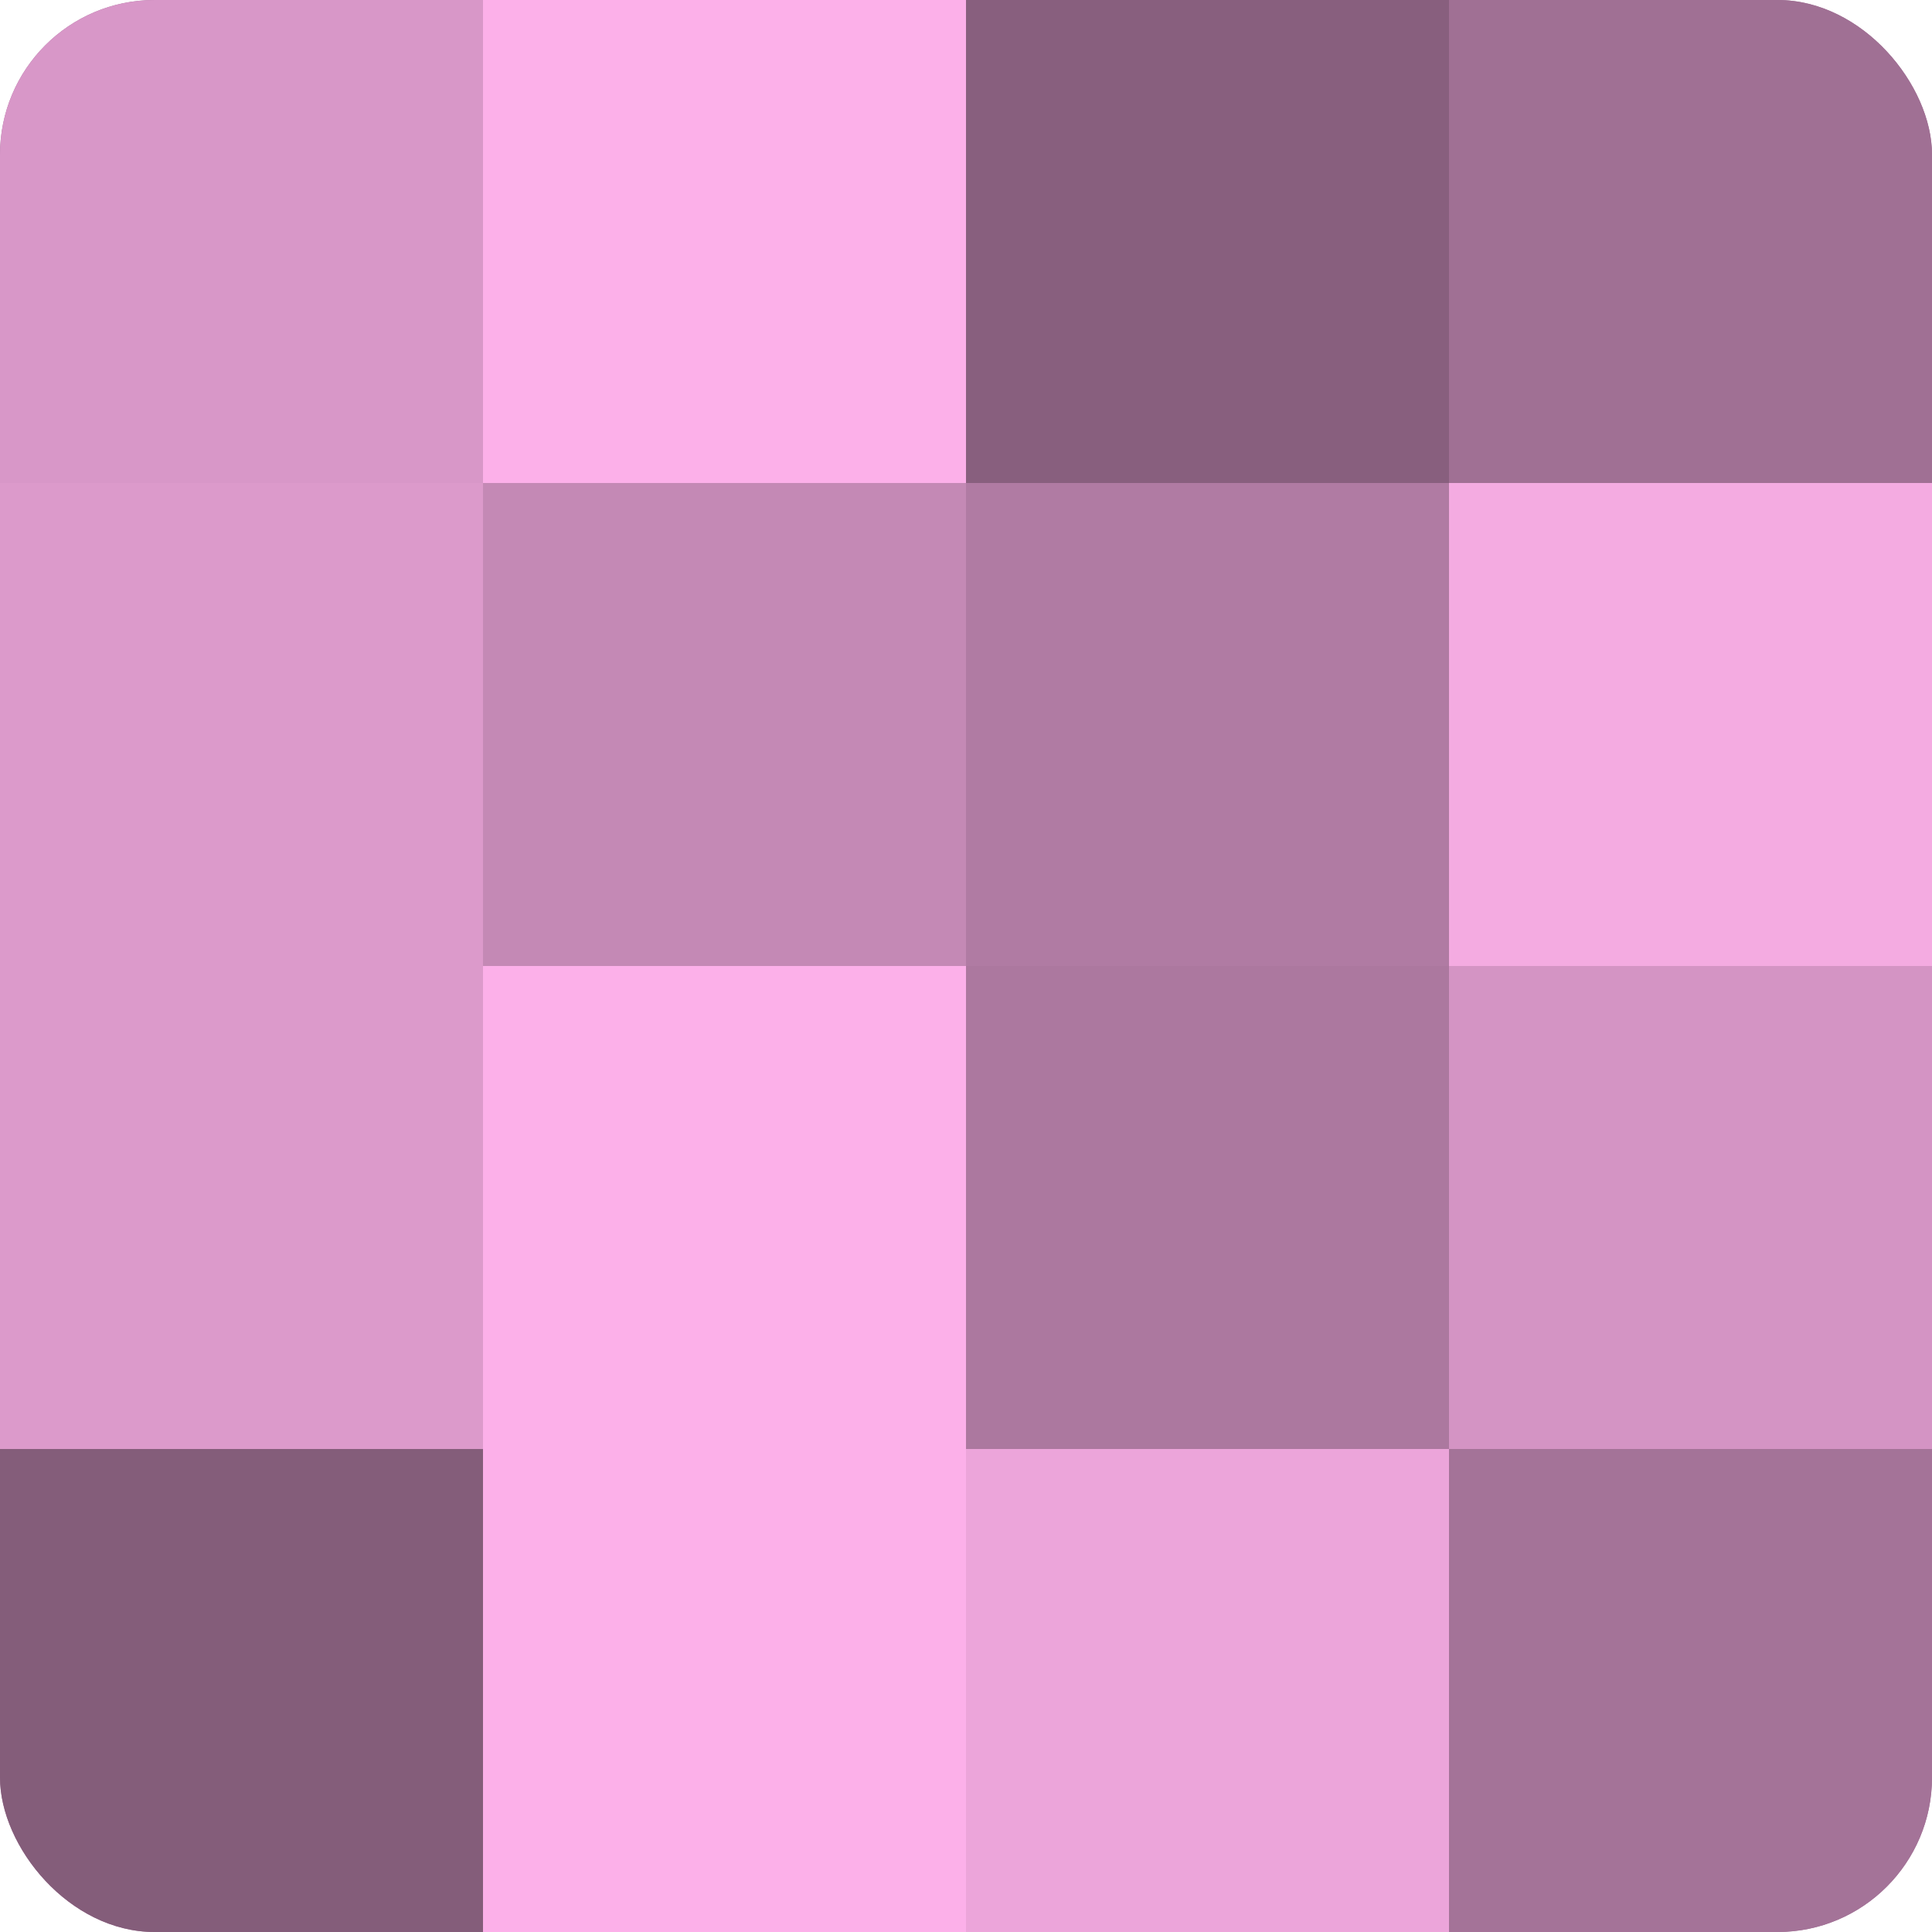 <?xml version="1.0" encoding="UTF-8"?>
<svg xmlns="http://www.w3.org/2000/svg" width="60" height="60" viewBox="0 0 100 100" preserveAspectRatio="xMidYMid meet"><defs><clipPath id="c" width="100" height="100"><rect width="100" height="100" rx="8" ry="8"/></clipPath></defs><g clip-path="url(#c)"><rect width="100" height="100" fill="#a07094"/><rect width="25" height="25" fill="#d897c8"/><rect y="25" width="25" height="25" fill="#dc9acb"/><rect y="50" width="25" height="25" fill="#dc9acb"/><rect y="75" width="25" height="25" fill="#845d7a"/><rect x="25" width="25" height="25" fill="#fcb0e9"/><rect x="25" y="25" width="25" height="25" fill="#c489b5"/><rect x="25" y="50" width="25" height="25" fill="#fcb0e9"/><rect x="25" y="75" width="25" height="25" fill="#fcb0e9"/><rect x="50" width="25" height="25" fill="#885f7e"/><rect x="50" y="25" width="25" height="25" fill="#b07ba3"/><rect x="50" y="50" width="25" height="25" fill="#ac789f"/><rect x="50" y="75" width="25" height="25" fill="#eca5da"/><rect x="75" width="25" height="25" fill="#a07094"/><rect x="75" y="25" width="25" height="25" fill="#f4abe1"/><rect x="75" y="50" width="25" height="25" fill="#d494c4"/><rect x="75" y="75" width="25" height="25" fill="#a47398"/></g></svg>
